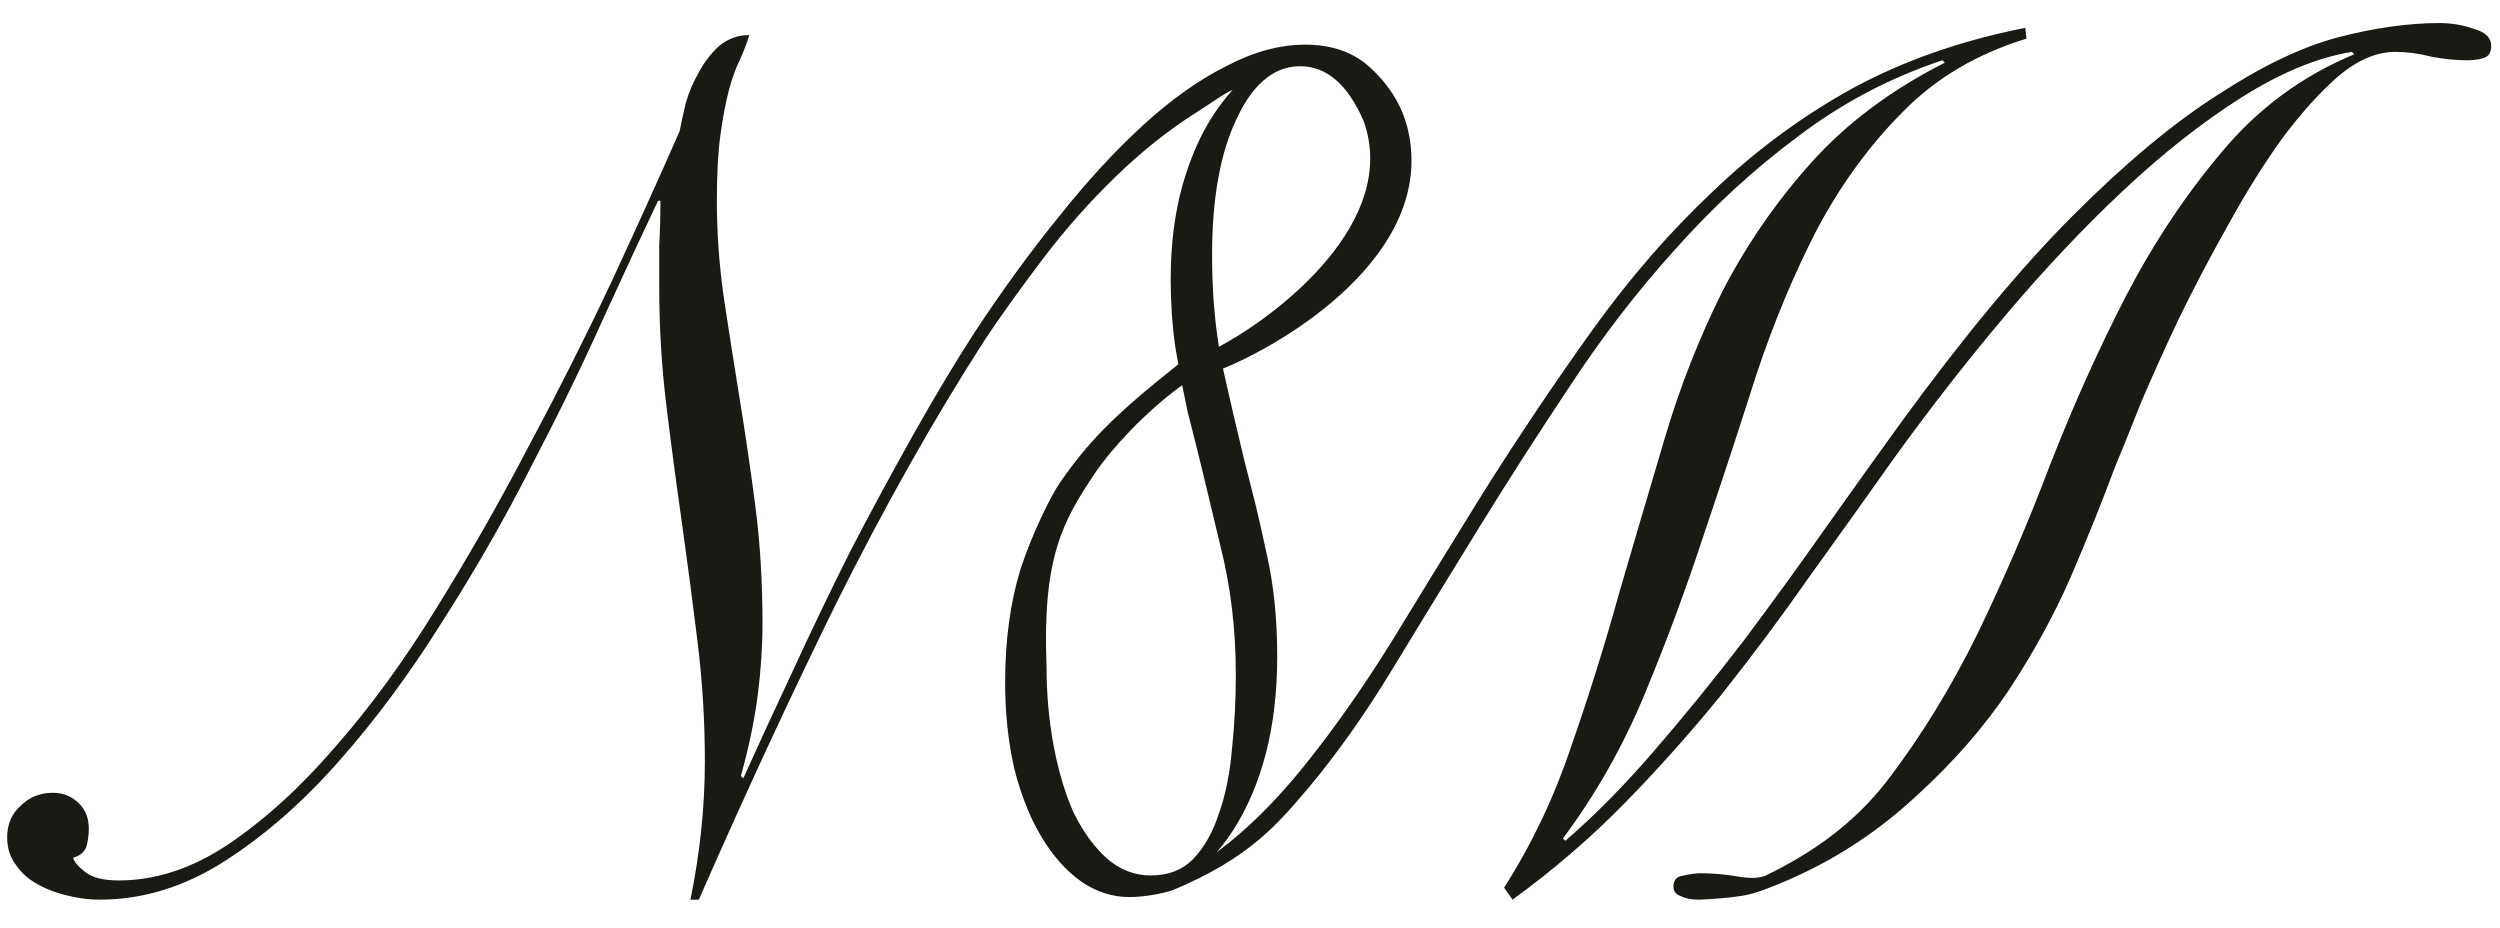 <?xml version="1.0" encoding="UTF-8"?> <svg xmlns="http://www.w3.org/2000/svg" width="132" height="49" viewBox="0 0 132 49" fill="none"><g clip-path="url(#clip0_148_17)"><path d="M68.651 3.498C70.054 3.498 71.174 4.471 72.01 6.417C73.855 11.654 67.677 16.528 64.358 18.31C64.408 18.623 64.463 18.932 64.524 19.236C64.54 19.31 64.557 19.385 64.573 19.46C67.739 18.186 75.802 13.467 74.355 6.923C74.212 6.275 73.816 4.914 72.343 3.563C71.484 2.775 70.356 2.358 68.919 2.358C67.566 2.358 66.171 2.739 64.734 3.499C63.297 4.218 61.839 5.254 60.359 6.606C58.88 7.959 57.401 9.565 55.921 11.425C54.442 13.243 52.962 15.272 51.483 17.512C50.468 19.076 49.39 20.872 48.249 22.901C47.108 24.93 45.987 27.002 44.889 29.115C43.832 31.229 42.817 33.342 41.845 35.456C40.873 37.527 40.006 39.408 39.245 41.099L39.119 40.972C39.541 39.45 39.837 38.034 40.006 36.724C40.175 35.413 40.26 34.145 40.26 32.919C40.26 30.721 40.133 28.65 39.88 26.706C39.626 24.761 39.351 22.88 39.055 21.063C38.759 19.245 38.485 17.491 38.231 15.8C37.977 14.067 37.851 12.334 37.851 10.601C37.851 9.164 37.914 8.001 38.041 7.113C38.168 6.184 38.316 5.402 38.485 4.767C38.654 4.133 38.844 3.605 39.055 3.182C39.267 2.717 39.436 2.274 39.562 1.851C38.971 1.851 38.442 2.041 37.977 2.421C37.555 2.802 37.195 3.267 36.9 3.816C36.604 4.324 36.371 4.873 36.202 5.465C36.075 6.014 35.969 6.501 35.885 6.923C34.828 9.333 33.624 11.996 32.271 14.912C30.918 17.787 29.46 20.682 27.896 23.599C26.374 26.515 24.747 29.369 23.014 32.158C21.323 34.906 19.548 37.337 17.688 39.45C15.87 41.564 13.989 43.276 12.045 44.586C10.143 45.854 8.219 46.488 6.275 46.488C5.472 46.488 4.88 46.34 4.5 46.044C4.119 45.748 3.908 45.495 3.865 45.283C4.204 45.199 4.436 45.009 4.563 44.713C4.647 44.374 4.69 44.057 4.69 43.762C4.69 43.212 4.521 42.768 4.182 42.43C3.802 42.05 3.337 41.859 2.788 41.859C2.111 41.859 1.541 42.092 1.076 42.557C0.611 42.98 0.378 43.529 0.378 44.205C0.378 44.797 0.547 45.304 0.885 45.727C1.181 46.15 1.583 46.488 2.09 46.742C2.555 46.995 3.083 47.185 3.675 47.312C4.225 47.439 4.753 47.502 5.26 47.502C7.543 47.502 9.741 46.826 11.854 45.474C13.968 44.121 15.976 42.367 17.878 40.211C19.822 38.013 21.64 35.561 23.331 32.856C25.064 30.151 26.628 27.424 28.023 24.677C29.46 21.929 30.728 19.329 31.827 16.878C32.968 14.384 33.941 12.292 34.744 10.601H34.87C34.87 11.404 34.849 12.186 34.807 12.947V15.166C34.807 17.279 34.934 19.372 35.188 21.443C35.441 23.514 35.716 25.585 36.012 27.657C36.308 29.77 36.583 31.863 36.836 33.934C37.09 36.005 37.217 38.097 37.217 40.211C37.217 42.578 36.963 45.009 36.456 47.502H36.9C39.267 42.092 41.697 36.85 44.191 31.778C46.727 26.706 49.327 22.098 51.99 17.956C52.835 16.688 53.85 15.272 55.033 13.708C56.217 12.144 57.506 10.685 58.901 9.333C60.296 7.98 61.733 6.839 63.213 5.909C64.072 5.369 64.557 4.977 65.087 4.745C64.75 5.113 64.427 5.528 64.119 5.99C63.417 7.034 62.851 8.316 62.419 9.835C62.015 11.307 61.812 12.945 61.812 14.749C61.812 15.984 61.893 17.17 62.055 18.31C62.106 18.618 62.159 18.927 62.215 19.236C62.28 19.602 62.348 19.969 62.419 20.336C62.509 20.8 62.604 21.264 62.703 21.728C63.242 23.77 63.93 26.713 64.443 28.849C64.982 30.986 65.252 33.241 65.252 35.615C65.252 36.944 65.185 38.25 65.05 39.531C64.942 40.813 64.713 41.953 64.362 42.95C64.038 43.947 63.579 44.754 62.986 45.371C62.419 45.941 61.677 46.225 60.76 46.225C59.897 46.225 59.114 45.917 58.413 45.3C58.194 45.099 57.985 44.879 57.786 44.639C57.372 44.139 57.001 43.552 56.673 42.878C56.55 42.599 56.435 42.31 56.328 42.01C56.035 41.189 55.799 40.292 55.621 39.318C55.378 37.988 55.257 36.612 55.257 35.187C55.033 29.421 56.112 27.521 57.823 24.972C58.656 23.733 60.436 21.776 62.419 20.336C62.348 19.969 62.28 19.602 62.215 19.236C58.737 21.984 57.428 23.388 56.003 25.426C55.453 26.213 54.447 28.303 53.881 30.06C53.341 31.817 53.071 33.811 53.071 36.042C53.071 37.656 53.233 39.175 53.557 40.6C53.759 41.392 54.001 42.121 54.283 42.788C54.491 43.28 54.721 43.737 54.973 44.16C55.567 45.157 56.255 45.941 57.037 46.51C57.846 47.08 58.71 47.365 59.627 47.365C60.544 47.365 61.525 47.129 61.871 47.021C66.036 45.3 67.538 43.406 69.059 41.633L69.082 41.606C70.603 39.788 72.083 37.696 73.52 35.329C74.957 32.962 76.458 30.51 78.022 27.974C79.586 25.438 81.213 22.901 82.904 20.365C84.595 17.787 86.434 15.398 88.42 13.2C90.407 10.96 92.563 8.973 94.888 7.24C97.212 5.465 99.77 4.112 102.56 3.182L102.686 3.309C99.854 4.746 97.508 6.501 95.648 8.572C93.789 10.643 92.225 12.905 90.957 15.356C89.731 17.808 88.716 20.386 87.913 23.091C87.11 25.797 86.307 28.523 85.504 31.271C84.743 34.018 83.897 36.724 82.967 39.387C82.08 42.05 80.896 44.544 79.417 46.868L79.861 47.502C82.016 45.938 84.003 44.227 85.821 42.367C87.638 40.507 89.35 38.584 90.957 36.597C92.563 34.568 94.106 32.497 95.585 30.383C97.107 28.27 98.586 26.198 100.023 24.169C101.883 21.591 103.828 19.097 105.857 16.688C107.928 14.236 109.999 12.038 112.07 10.094C114.184 8.107 116.276 6.458 118.347 5.148C120.419 3.838 122.363 3.034 124.181 2.739L124.308 2.865C121.56 4.007 119.235 5.719 117.333 8.001C115.431 10.242 113.74 12.778 112.261 15.61C110.823 18.4 109.492 21.358 108.266 24.486C107.082 27.614 105.793 30.616 104.398 33.49C103.003 36.322 101.418 38.901 99.643 41.225C97.868 43.508 95.709 45.03 93.173 46.256C92.619 46.441 92.013 46.319 91.464 46.234C90.914 46.15 90.344 46.108 89.752 46.108C89.54 46.108 89.245 46.15 88.864 46.234C88.526 46.277 88.357 46.467 88.357 46.805C88.357 47.059 88.484 47.228 88.737 47.312C88.991 47.439 89.308 47.502 89.688 47.502C89.942 47.502 91.256 47.407 91.51 47.365C92.145 47.274 92.547 47.281 94.467 46.441C97.172 45.257 99.368 43.719 101.228 41.986C103.13 40.253 104.736 38.414 106.047 36.47C107.357 34.483 108.456 32.475 109.344 30.447C110.232 28.375 111.014 26.431 111.69 24.613C112.028 23.81 112.472 22.711 113.021 21.316C113.613 19.921 114.29 18.421 115.05 16.814C115.854 15.166 116.72 13.517 117.65 11.869C118.58 10.178 119.531 8.656 120.503 7.304C121.518 5.951 122.511 4.852 123.483 4.007C124.498 3.161 125.491 2.739 126.463 2.739C127.097 2.739 127.731 2.823 128.365 2.992C129.042 3.119 129.676 3.182 130.268 3.182C130.606 3.182 130.902 3.14 131.155 3.056C131.409 2.971 131.536 2.76 131.536 2.421C131.536 1.999 131.24 1.703 130.648 1.534C130.056 1.322 129.443 1.217 128.809 1.217C127.161 1.217 125.364 1.47 123.42 1.978C121.518 2.485 119.404 3.499 117.079 5.021C114.755 6.501 112.218 8.614 109.471 11.362C106.723 14.109 103.701 17.744 100.404 22.267C99.178 23.958 97.847 25.818 96.409 27.847C95.014 29.834 93.556 31.841 92.034 33.87C90.513 35.857 88.949 37.78 87.342 39.64C85.778 41.458 84.214 43.043 82.65 44.396L82.524 44.269C84.257 41.944 85.694 39.408 86.835 36.66C87.976 33.913 89.012 31.123 89.942 28.291C90.914 25.416 91.844 22.584 92.732 19.794C93.662 17.005 94.74 14.426 95.966 12.059C97.234 9.692 98.734 7.642 100.467 5.909C102.2 4.133 104.377 2.844 106.998 2.041L106.935 1.47C103.511 2.147 100.446 3.225 97.741 4.704C95.078 6.184 92.626 8.001 90.386 10.157C88.145 12.27 86.053 14.68 84.109 17.385C82.164 20.09 80.22 22.986 78.275 26.072C76.627 28.735 75.042 31.313 73.52 33.807C71.998 36.259 70.456 38.457 68.891 40.401C67.384 42.286 65.834 43.818 64.243 44.997C64.558 44.633 64.854 44.235 65.131 43.804C65.859 42.665 66.426 41.336 66.83 39.816C67.235 38.25 67.437 36.54 67.437 34.689C67.437 32.695 67.26 30.916 66.882 29.254C66.702 28.402 66.511 27.555 66.31 26.715L66.299 26.667L66.299 26.666L65.697 24.292C65.31 22.703 64.936 21.092 64.573 19.46C64.557 19.385 64.54 19.31 64.524 19.236C64.463 18.932 64.408 18.623 64.358 18.31C64.118 16.809 63.998 15.195 63.998 13.467C63.998 10.476 64.429 8.079 65.293 6.275C65.639 5.531 66.028 4.936 66.458 4.491C67.097 3.829 67.828 3.498 68.651 3.498Z" fill="#191A14"></path></g><defs><clipPath id="clip0_148_17"><rect width="132" height="48" fill="white" transform="translate(-0 0.359)"></rect></clipPath></defs></svg> 